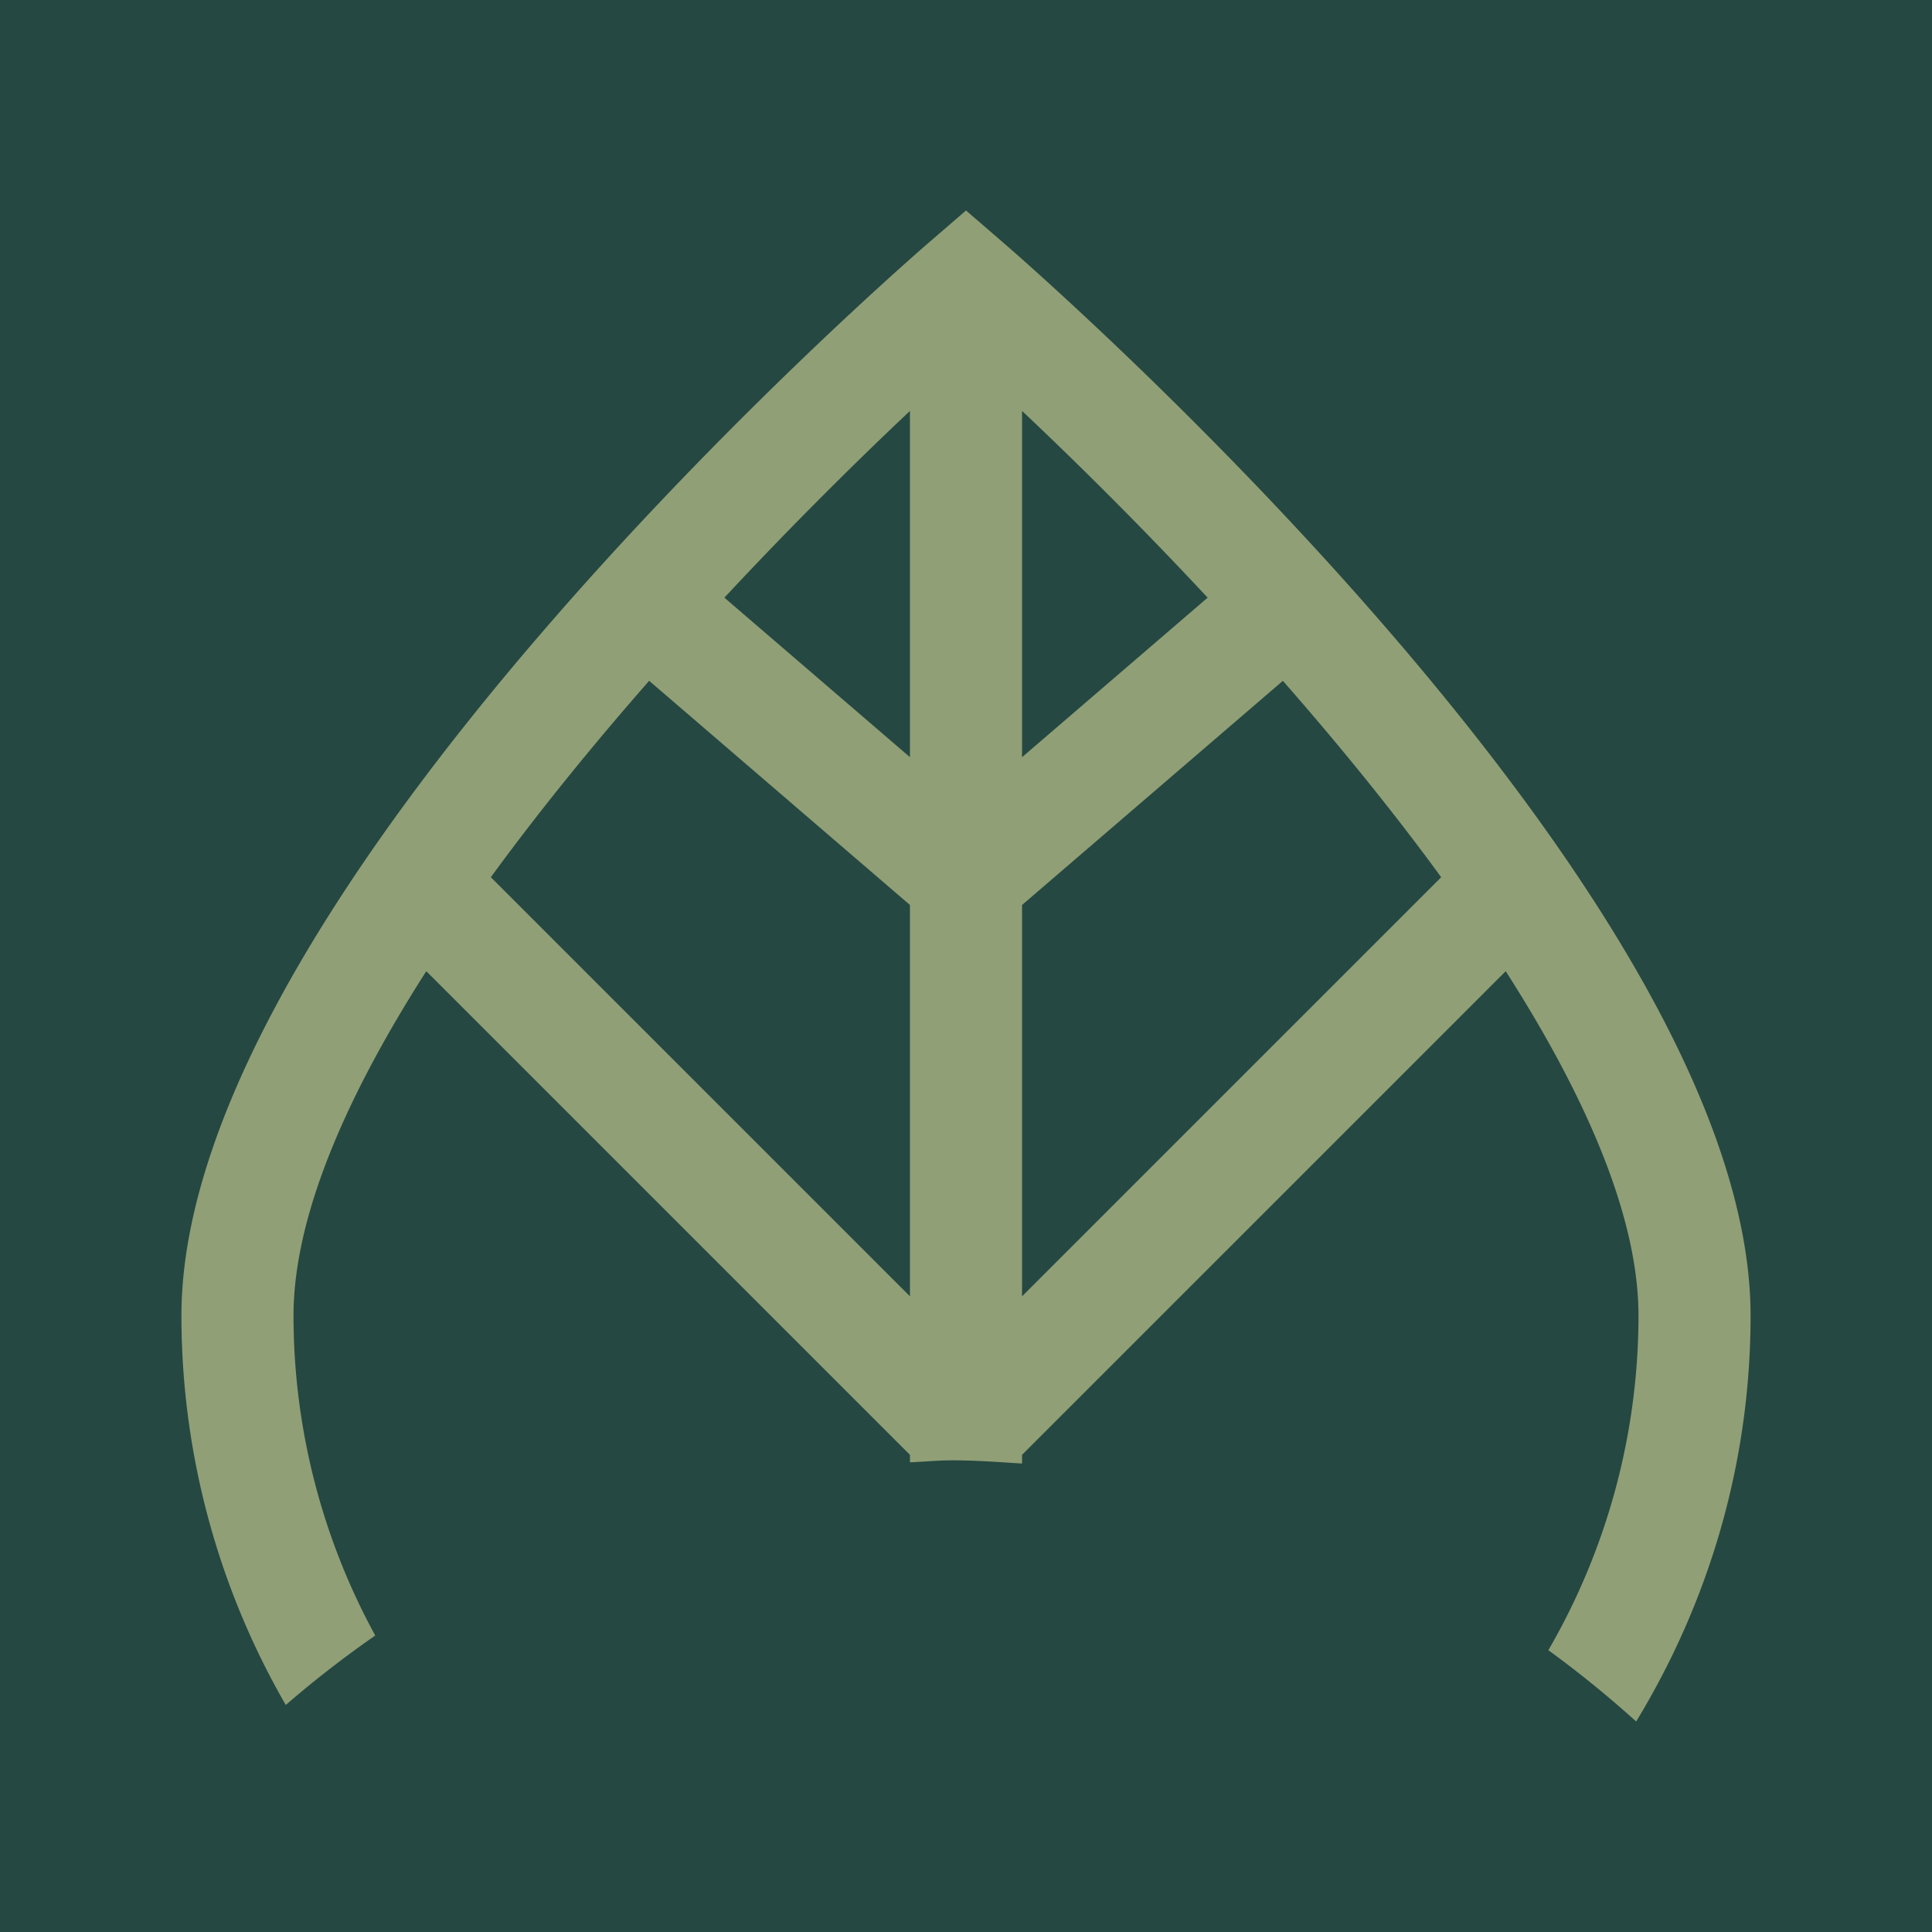 <?xml version="1.0" encoding="UTF-8"?>
<svg data-bbox="0 0 1080 1080" viewBox="0 0 1080 1080" height="1080" width="1080" xmlns="http://www.w3.org/2000/svg" data-type="color">
    <g>
        <defs>
            <clipPath id="3b5bee70-2e6c-45e1-b344-6e6dd9708898">
                <path d="M1080 0v1080H0V0z"/>
            </clipPath>
        </defs>
        <g clip-path="url(#3b5bee70-2e6c-45e1-b344-6e6dd9708898)">
            <path fill="#264842" d="M1080 0v1080H0V0z" data-color="1"/>
            <g>
                <path fill="#909f76" d="M209.766 914.268a373 373 0 0 1-45.686-178.8c0-55.845 29.967-123.437 74.222-192.569l270.369 270.359v4.168c7.953-.294 15.709-1.089 23.76-1.089 13.189 0 26.005.991 38.9 1.785v-4.864l270.37-270.359c44.254 69.132 74.221 136.724 74.221 192.569a372.93 372.93 0 0 1-50.373 187 603 603 0 0 1 49.078 39.861c40.3-66.288 63.955-143.774 63.955-226.86-.004-236.537-401.044-585.397-418.116-600.137l-20.465-17.66-20.465 17.66c-17.072 14.74-418.116 363.6-418.116 600.135a435.4 435.4 0 0 0 58.336 217.623 595 595 0 0 1 50.01-38.822M571.33 229.716c31 29.212 66.936 64.886 103.748 104.384L571.33 423.275Zm0 276.174 145.8-125.3c30.889 35.213 61.188 72.329 88.5 109.787l-234.3 234.284Zm-62.66-276.174v193.55L404.934 334.1c36.8-39.5 72.74-75.182 103.737-104.384M362.885 380.58 508.67 505.89v218.77L274.378 490.377c27.319-37.459 57.62-74.574 88.508-109.8" data-color="2"/>
            </g>
        </g>
    </g>
</svg>
